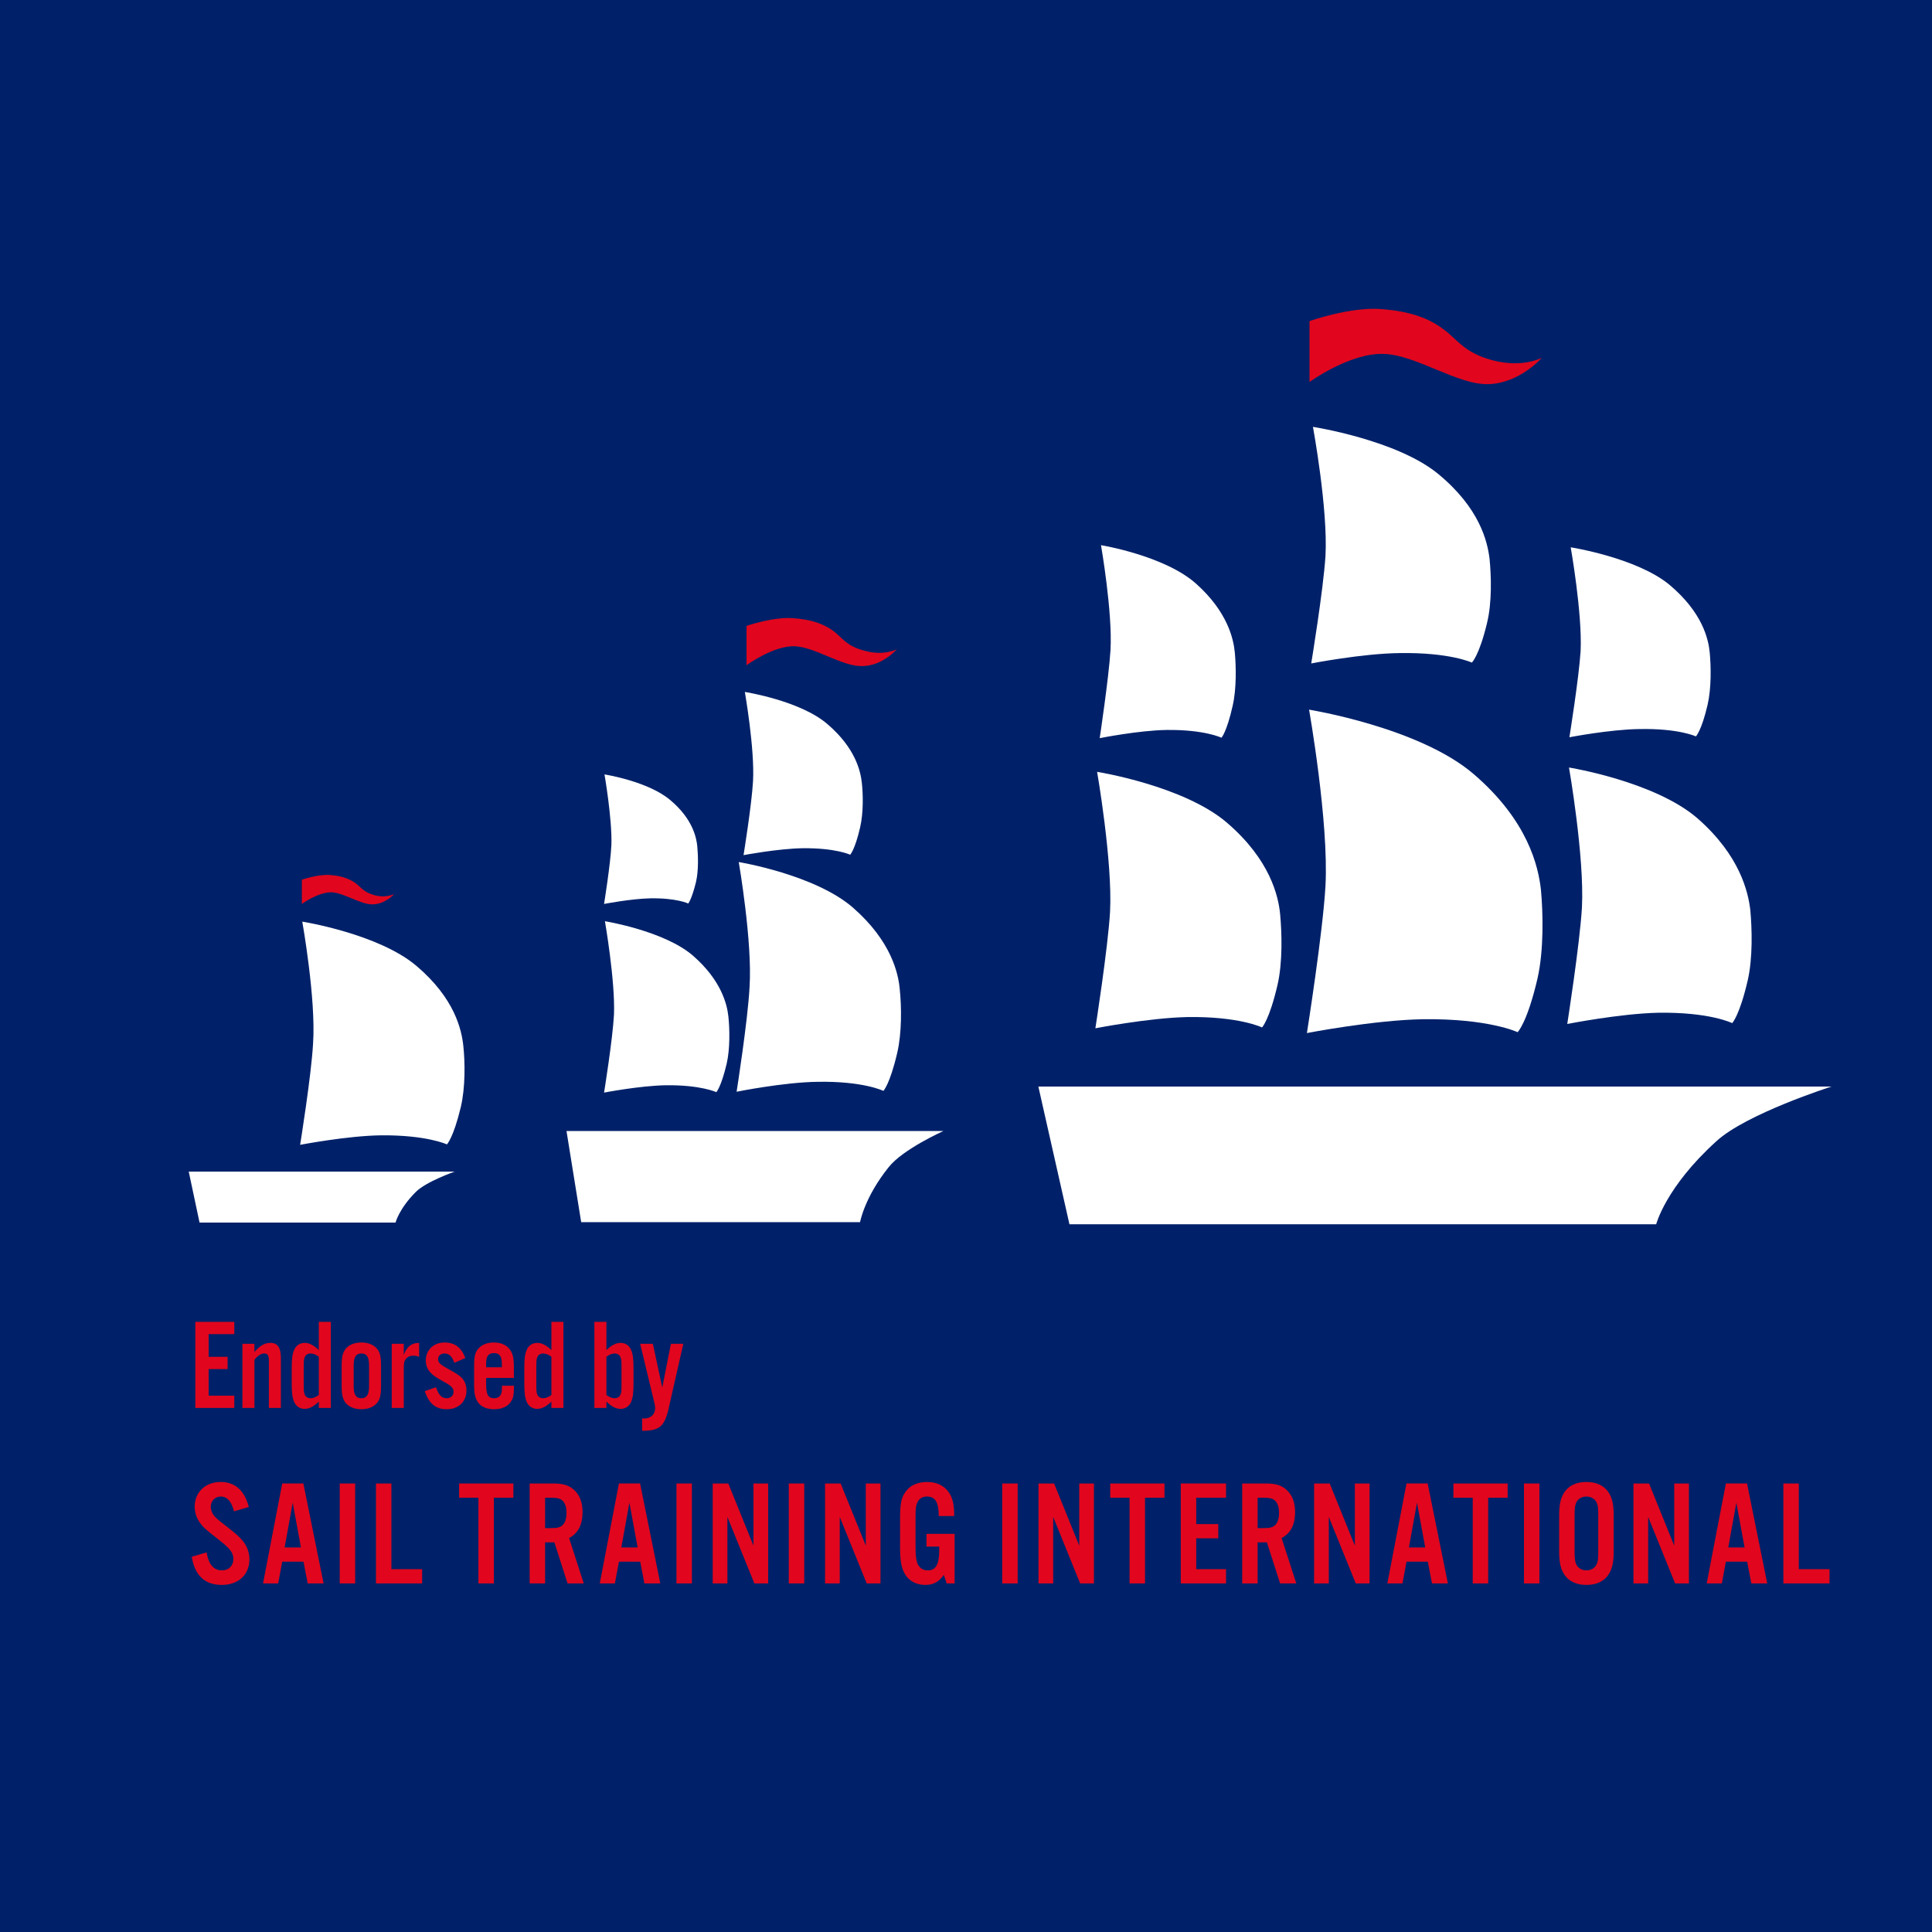 <?xml version="1.0" encoding="UTF-8"?><svg id="uuid-bd16d984-4782-4386-9ec9-54952906de15" xmlns="http://www.w3.org/2000/svg" width="38.806mm" height="38.806mm" viewBox="0 0 110 110"><rect y="0" width="110" height="110" style="fill:#002169; stroke-width:0px;"/><path d="M13.34,75.959h-1.462v1.293h1.08v.698h-1.08v1.514h1.462v.698h-2.219v-4.901h2.219v.698Z" style="fill:#e1061d; stroke-width:0px;"/><path d="M14.486,76.98c.316-.367.588-.522.911-.522.404,0,.595.272.595.852v2.851h-.683v-2.675c0-.324-.066-.426-.265-.426-.184,0-.389.132-.558.367v2.734h-.683v-3.652h.683v.47Z" style="fill:#e1061d; stroke-width:0px;"/><path d="M18.153,80.162v-.36c-.301.287-.544.412-.808.412-.265,0-.47-.132-.588-.375-.11-.25-.147-.507-.147-1.066v-.874c0-.558.037-.816.147-1.065.118-.243.323-.375.588-.375.264,0,.507.125.808.411v-1.609h.683v4.901s-.683,0-.683,0ZM18.153,77.245c-.184-.132-.323-.184-.478-.184-.14,0-.265.074-.316.191-.059.125-.066.22-.066.602v.963c0,.382.007.478.066.602.051.117.176.191.316.191.154,0,.294-.051.478-.184v-2.182Z" style="fill:#e1061d; stroke-width:0px;"/><path d="M21.695,78.898c0,.573-.066.823-.287,1.043-.198.191-.485.294-.83.294-.353,0-.639-.103-.838-.294-.213-.221-.287-.47-.287-1.043v-1.124c0-.573.073-.823.287-1.043.198-.191.485-.294.838-.294.345,0,.632.103.83.294.221.22.287.47.287,1.043v1.124ZM20.137,78.942c0,.463.132.669.434.669.309,0,.441-.206.441-.669v-1.213c0-.47-.132-.669-.441-.669-.302,0-.434.206-.434.669v1.213Z" style="fill:#e1061d; stroke-width:0px;"/><path d="M22.989,76.51v.632c.184-.485.448-.683.874-.683v.793c-.132-.051-.22-.066-.331-.066-.184,0-.331.066-.426.191-.096.125-.117.243-.117.588v2.197h-.684v-3.652h.684Z" style="fill:#e1061d; stroke-width:0px;"/><path d="M25.869,77.59c-.139-.382-.301-.529-.566-.529-.213,0-.36.132-.36.323,0,.199.103.302.617.581.412.228.595.345.742.5.162.169.257.419.257.691,0,.647-.448,1.08-1.124,1.08-.625,0-1.014-.324-1.249-1.029l.639-.221c.147.448.324.625.61.625.228,0,.389-.154.389-.367,0-.206-.117-.338-.514-.551-.5-.279-.639-.375-.801-.544-.169-.176-.265-.426-.265-.691,0-.595.448-1.021,1.066-1.021.58,0,.955.279,1.183.882l-.625.272h-0Z" style="fill:#e1061d; stroke-width:0px;"/><path d="M27.677,78.45v.323c0,.639.111.838.463.838.213,0,.353-.103.412-.309.022-.081.029-.147.029-.404h.683c-.007.5-.029.661-.139.845-.176.323-.522.492-.985.492-.419,0-.735-.132-.918-.382-.162-.228-.228-.5-.228-.992v-1.087c0-.581.066-.823.294-1.043.198-.191.485-.294.83-.294.375,0,.669.118.86.338.206.235.279.5.279,1.073v.603s-1.58,0-1.58,0ZM28.573,77.649c0-.433-.132-.61-.448-.61-.316,0-.448.176-.448.61v.198h.897v-.198Z" style="fill:#e1061d; stroke-width:0px;"/><path d="M31.395,80.162v-.36c-.302.287-.544.412-.808.412s-.47-.132-.588-.375c-.11-.25-.147-.507-.147-1.066v-.874c0-.558.037-.816.147-1.065.117-.243.323-.375.588-.375s.507.125.808.411v-1.609h.683v4.901s-.683,0-.683,0ZM31.395,77.245c-.184-.132-.324-.184-.478-.184-.139,0-.264.074-.316.191-.059.125-.066.22-.066.602v.963c0,.382.007.478.066.602.052.117.176.191.316.191.154,0,.294-.051.478-.184v-2.182Z" style="fill:#e1061d; stroke-width:0px;"/><path d="M33.842,75.261h.684v1.609c.301-.287.544-.411.808-.411s.47.132.588.375c.111.25.147.507.147,1.065v.874c0,.558-.037.816-.147,1.066-.117.242-.323.375-.588.375s-.507-.125-.808-.412v.36h-.684v-4.901ZM34.526,79.427c.184.132.323.184.478.184.139,0,.265-.074.316-.191.059-.125.066-.22.066-.602v-.963c0-.382-.007-.478-.066-.602-.051-.117-.176-.191-.316-.191-.154,0-.294.052-.478.184v2.182Z" style="fill:#e1061d; stroke-width:0px;"/><path d="M38.905,76.51l-.794,3.498c-.25,1.198-.522,1.455-1.55,1.455v-.706c.044.007.096.007.11.007.382,0,.632-.235.632-.595,0-.088-.015-.169-.052-.323l-.801-3.336h.72l.537,2.491.492-2.491s.706,0,.706,0Z" style="fill:#e1061d; stroke-width:0px;"/><path d="M13.322,86.05c-.136-.563-.392-.844-.751-.844-.324,0-.571.247-.571.58,0,.196.085.409.239.571.097.108.347.316.751.623.478.375.657.537.844.768.23.281.367.657.367,1.04,0,.861-.631,1.45-1.561,1.45-.972,0-1.544-.52-1.723-1.603l.844-.247c.111.682.409,1.023.878,1.023.384,0,.648-.265.648-.648,0-.358-.179-.588-.844-1.109-.793-.623-.827-.657-1.041-.93-.205-.265-.316-.597-.316-.947,0-.819.614-1.399,1.484-1.399.81,0,1.356.486,1.595,1.424l-.844.247v-0Z" style="fill:#e1061d; stroke-width:0px;"/><path d="M16.068,88.916l-.23,1.237h-.861l1.092-5.689h1.203l1.151,5.689h-.904l-.239-1.237h-1.211ZM16.665,85.556l-.46,2.55h.93l-.469-2.55Z" style="fill:#e1061d; stroke-width:0px;"/><path d="M20.221,90.153h-.878v-5.689h.878v5.689Z" style="fill:#e1061d; stroke-width:0px;"/><path d="M22.285,89.343h1.748v.81h-2.627v-5.689h.878v4.879Z" style="fill:#e1061d; stroke-width:0px;"/><path d="M28.118,90.153h-.878v-4.879h-1.1v-.81h3.088v.81h-1.109v4.879h-0Z" style="fill:#e1061d; stroke-width:0px;"/><path d="M31.035,90.153h-.878v-5.689h1.373c.52,0,.853.103,1.126.341.341.29.512.725.512,1.288,0,.717-.256,1.211-.768,1.476l.836,2.584h-.921l-.751-2.337h-.529v2.337l-0-0ZM31.359,87.005c.375,0,.546-.043.682-.179.145-.145.213-.375.213-.691,0-.307-.068-.538-.213-.682-.136-.136-.307-.179-.682-.179h-.324v1.731h.324Z" style="fill:#e1061d; stroke-width:0px;"/><path d="M35.239,88.916l-.23,1.237h-.861l1.092-5.689h1.203l1.151,5.689h-.904l-.239-1.237h-1.211ZM35.836,85.556l-.461,2.55h.93l-.469-2.55h-0Z" style="fill:#e1061d; stroke-width:0px;"/><path d="M39.393,90.153h-.878v-5.689h.878v5.689Z" style="fill:#e1061d; stroke-width:0px;"/><path d="M43.734,90.153h-.784l-1.535-3.787v3.787h-.836v-5.689h.887l1.433,3.539v-3.539h.836s0,5.689,0,5.689Z" style="fill:#e1061d; stroke-width:0px;"/><path d="M45.789,90.153h-.878v-5.689h.878v5.689Z" style="fill:#e1061d; stroke-width:0px;"/><path d="M50.13,90.153h-.784l-1.535-3.787v3.787h-.836v-5.689h.887l1.433,3.539v-3.539h.836s0,5.689,0,5.689Z" style="fill:#e1061d; stroke-width:0px;"/><path d="M54.352,87.33v2.823h-.452l-.162-.486c-.29.409-.605.571-1.066.571-.52,0-.955-.247-1.177-.665-.188-.367-.248-.734-.248-1.518v-1.569c0-.904.069-1.228.333-1.578.247-.341.682-.529,1.203-.529.623,0,1.083.264,1.339.759.145.282.205.631.205,1.177h-.878c0-.785-.196-1.109-.674-1.109-.23,0-.426.102-.52.29-.102.187-.128.358-.128.819v1.74c0,.469.026.717.094.93.094.265.316.427.597.427.46,0,.657-.333.657-1.126v-.23h-.725v-.725h1.604v-0Z" style="fill:#e1061d; stroke-width:0px;"/><path d="M57.942,90.153h-.878v-5.689h.878v5.689Z" style="fill:#e1061d; stroke-width:0px;"/><path d="M62.283,90.153h-.784l-1.535-3.787v3.787h-.836v-5.689h.887l1.433,3.539v-3.539h.836s0,5.689,0,5.689Z" style="fill:#e1061d; stroke-width:0px;"/><path d="M65.191,90.153h-.878v-4.879h-1.1v-.81h3.088v.81h-1.109s0,4.879,0,4.879Z" style="fill:#e1061d; stroke-width:0px;"/><path d="M69.805,85.274h-1.697v1.501h1.254v.81h-1.254v1.757h1.697v.81h-2.576v-5.689h2.576v.81Z" style="fill:#e1061d; stroke-width:0px;"/><path d="M71.604,90.153h-.878v-5.689h1.373c.52,0,.853.103,1.126.341.341.29.512.725.512,1.288,0,.717-.256,1.211-.768,1.476l.836,2.584h-.921l-.751-2.337h-.529v2.337l-0-0ZM71.928,87.005c.375,0,.546-.043.682-.179.145-.145.213-.375.213-.691,0-.307-.068-.538-.213-.682-.136-.136-.307-.179-.682-.179h-.324v1.731h.324Z" style="fill:#e1061d; stroke-width:0px;"/><path d="M77.975,90.153h-.784l-1.535-3.787v3.787h-.836v-5.689h.887l1.433,3.539v-3.539h.836s0,5.689,0,5.689Z" style="fill:#e1061d; stroke-width:0px;"/><path d="M80.081,88.916l-.23,1.237h-.861l1.092-5.689h1.203l1.151,5.689h-.904l-.239-1.237s-1.211,0-1.211,0ZM80.678,85.556l-.461,2.55h.93s-.469-2.55-.469-2.55Z" style="fill:#e1061d; stroke-width:0px;"/><path d="M84.729,90.153h-.878v-4.879h-1.1v-.81h3.088v.81h-1.109s0,4.879,0,4.879Z" style="fill:#e1061d; stroke-width:0px;"/><path d="M87.646,90.153h-.878v-5.689h.878v5.689Z" style="fill:#e1061d; stroke-width:0px;"/><path d="M91.876,88.345c0,.639-.094,1.023-.324,1.347-.256.358-.682.546-1.228.546s-.972-.188-1.228-.546c-.23-.324-.324-.708-.324-1.347v-2.073c0-.64.094-1.023.324-1.348.256-.358.682-.546,1.228-.546s.972.188,1.228.546c.23.324.324.708.324,1.348v2.073ZM89.65,88.327c0,.452.026.606.111.776.103.188.316.307.563.307s.461-.119.563-.307c.094-.179.111-.316.111-.776v-2.038c0-.461-.017-.597-.111-.776-.102-.188-.316-.307-.563-.307s-.46.119-.563.307c-.085.17-.111.324-.111.776v2.038Z" style="fill:#e1061d; stroke-width:0px;"/><path d="M96.158,90.153h-.784l-1.535-3.787v3.787h-.836v-5.689h.887l1.433,3.539v-3.539h.836s0,5.689,0,5.689Z" style="fill:#e1061d; stroke-width:0px;"/><path d="M98.264,88.916l-.23,1.237h-.861l1.092-5.689h1.203l1.151,5.689h-.904l-.239-1.237s-1.211,0-1.211,0ZM98.861,85.556l-.461,2.55h.93s-.469-2.55-.469-2.55Z" style="fill:#e1061d; stroke-width:0px;"/><path d="M102.417,89.343h1.748v.81h-2.627v-5.689h.878v4.879Z" style="fill:#e1061d; stroke-width:0px;"/><path d="M10.746,66.707h15.142s-1.622.565-2.212,1.155c-.959.959-1.155,1.745-1.155,1.745h-11.16l-.615-2.901h0Z" style="fill:#fff; stroke-width:0px;"/><path d="M17.211,52.474s4.351.688,6.514,2.532c2.163,1.844,2.556,3.613,2.655,4.547.098.909.123,2.36-.147,3.49-.418,1.745-.787,2.114-.787,2.114,0,0-1.155-.541-3.761-.516-1.917.025-4.597.541-4.597.541,0,0,.639-3.958.737-5.777.172-2.532-.615-6.932-.615-6.932h0Z" style="fill:#fff; stroke-width:0px;"/><path d="M17.186,51.466v-1.377s.909-.32,1.598-.27,1.106.221,1.426.442.467.541,1.131.713,1.106-.074,1.106-.074c0,0-.492.565-1.204.59s-1.647-.664-2.384-.688c-.762,0-1.672.664-1.672.664h0Z" style="fill:#e1061d; stroke-width:0px;"/><path d="M42.062,49.082s4.351.713,6.514,2.606c2.163,1.893,2.581,3.736,2.655,4.67.098.934.123,2.434-.147,3.589-.418,1.794-.787,2.163-.787,2.163,0,0-1.155-.565-3.761-.516-1.917.025-4.597.565-4.597.565,0,0,.639-4.056.737-5.949.172-2.581-.615-7.128-.615-7.128h0Z" style="fill:#fff; stroke-width:0px;"/><path d="M32.254,64.396h21.459s-2.311,1.032-3.122,2.065c-1.377,1.721-1.622,3.122-1.622,3.122h-15.879l-.836-5.187h0Z" style="fill:#fff; stroke-width:0px;"/><path d="M59.121,61.864h45.155s-4.867,1.549-6.563,3.122c-2.876,2.606-3.417,4.72-3.417,4.72h-33.406l-1.77-7.841h0Z" style="fill:#fff; stroke-width:0px;"/><path d="M42.406,39.397s3.171.492,4.72,1.844c1.573,1.352,1.868,2.655,1.942,3.318s.098,1.721-.098,2.556c-.295,1.278-.565,1.549-.565,1.549,0,0-.836-.393-2.728-.369-1.401.025-3.343.393-3.343.393,0,0,.467-2.876.541-4.228.098-1.844-.467-5.064-.467-5.064h0Z" style="fill:#fff; stroke-width:0px;"/><path d="M34.442,52.45s3.343.541,4.99,1.942c1.647,1.426,1.966,2.802,2.04,3.49.074.713.098,1.819-.098,2.679-.32,1.352-.59,1.622-.59,1.622,0,0-.885-.418-2.876-.393-1.475.025-3.515.418-3.515.418,0,0,.492-3.048.565-4.449.074-1.917-.516-5.309-.516-5.309h0Z" style="fill:#fff; stroke-width:0px;"/><path d="M34.417,44.092s2.507.393,3.761,1.475c1.254,1.057,1.475,2.114,1.524,2.63.049.541.074,1.377-.074,2.016-.246,1.008-.442,1.229-.442,1.229,0,0-.664-.32-2.163-.295-1.106.025-2.63.32-2.63.32,0,0,.369-2.286.418-3.368.049-1.45-.393-4.007-.393-4.007h0Z" style="fill:#fff; stroke-width:0px;"/><path d="M62.464,43.945s4.941.787,7.399,2.901,2.925,4.179,3.023,5.211c.098,1.057.147,2.728-.147,4.007-.467,2.016-.885,2.434-.885,2.434,0,0-1.303-.639-4.277-.59-2.188.049-5.211.639-5.211.639,0,0,.713-4.547.836-6.637.147-2.876-.737-7.964-.737-7.964h0Z" style="fill:#fff; stroke-width:0px;"/><path d="M74.534,40.405s6.268,1.008,9.365,3.663c3.097,2.655,3.687,5.26,3.835,6.588.123,1.327.172,3.441-.197,5.064-.59,2.532-1.131,3.048-1.131,3.048,0,0-1.647-.787-5.408-.737-2.778.049-6.588.787-6.588.787,0,0,.909-5.727,1.057-8.382.197-3.638-.934-10.029-.934-10.029h0Z" style="fill:#fff; stroke-width:0px;"/><path d="M74.755,24.304s4.769.737,7.128,2.679,2.802,3.835,2.925,4.818c.098.983.147,2.507-.147,3.687-.442,1.844-.86,2.237-.86,2.237,0,0-1.254-.59-4.13-.541-2.114.025-5.015.59-5.015.59,0,0,.688-4.179.811-6.121.147-2.679-.713-7.35-.713-7.35h0Z" style="fill:#fff; stroke-width:0px;"/><path d="M89.43,31.162s3.761.59,5.629,2.139c1.868,1.573,2.212,3.073,2.286,3.859s.098,2.016-.123,2.974c-.344,1.475-.664,1.794-.664,1.794,0,0-.983-.467-3.245-.418-1.672.025-3.958.467-3.958.467,0,0,.541-3.368.639-4.916.098-2.163-.565-5.899-.565-5.899h0Z" style="fill:#fff; stroke-width:0px;"/><path d="M89.331,43.699s4.892.787,7.325,2.901c2.409,2.114,2.876,4.179,2.999,5.211.098,1.057.147,2.728-.147,4.007-.467,2.016-.885,2.434-.885,2.434,0,0-1.278-.639-4.228-.59-2.163.049-5.162.639-5.162.639,0,0,.713-4.547.836-6.637.147-2.901-.737-7.964-.737-7.964h0Z" style="fill:#fff; stroke-width:0px;"/><path d="M42.505,37.873v-2.237s1.499-.516,2.606-.442c1.131.074,1.794.344,2.311.713.516.369.737.885,1.844,1.155,1.082.295,1.794-.098,1.794-.098,0,0-.787.934-1.942.959-1.155.049-2.679-1.082-3.884-1.131-1.229-.025-2.728,1.082-2.728,1.082h0Z" style="fill:#e1061d; stroke-width:0px;"/><path d="M74.558,21.748v-3.466s2.311-.811,4.031-.688,2.778.541,3.564,1.131c.811.565,1.155,1.352,2.851,1.794s2.778-.147,2.778-.147c0,0-1.229,1.426-2.999,1.499s-4.154-1.672-5.998-1.721c-1.917-.074-4.228,1.598-4.228,1.598h0Z" style="fill:#e1061d; stroke-width:0px;"/><path d="M62.686,31.04s3.613.59,5.408,2.188c1.794,1.598,2.139,3.146,2.212,3.933s.098,2.065-.123,3.023c-.344,1.524-.639,1.819-.639,1.819,0,0-.959-.467-3.122-.442-1.598.025-3.81.467-3.81.467,0,0,.516-3.417.615-5.015.123-2.163-.541-5.973-.541-5.973h0Z" style="fill:#fff; stroke-width:0px;"/></svg>